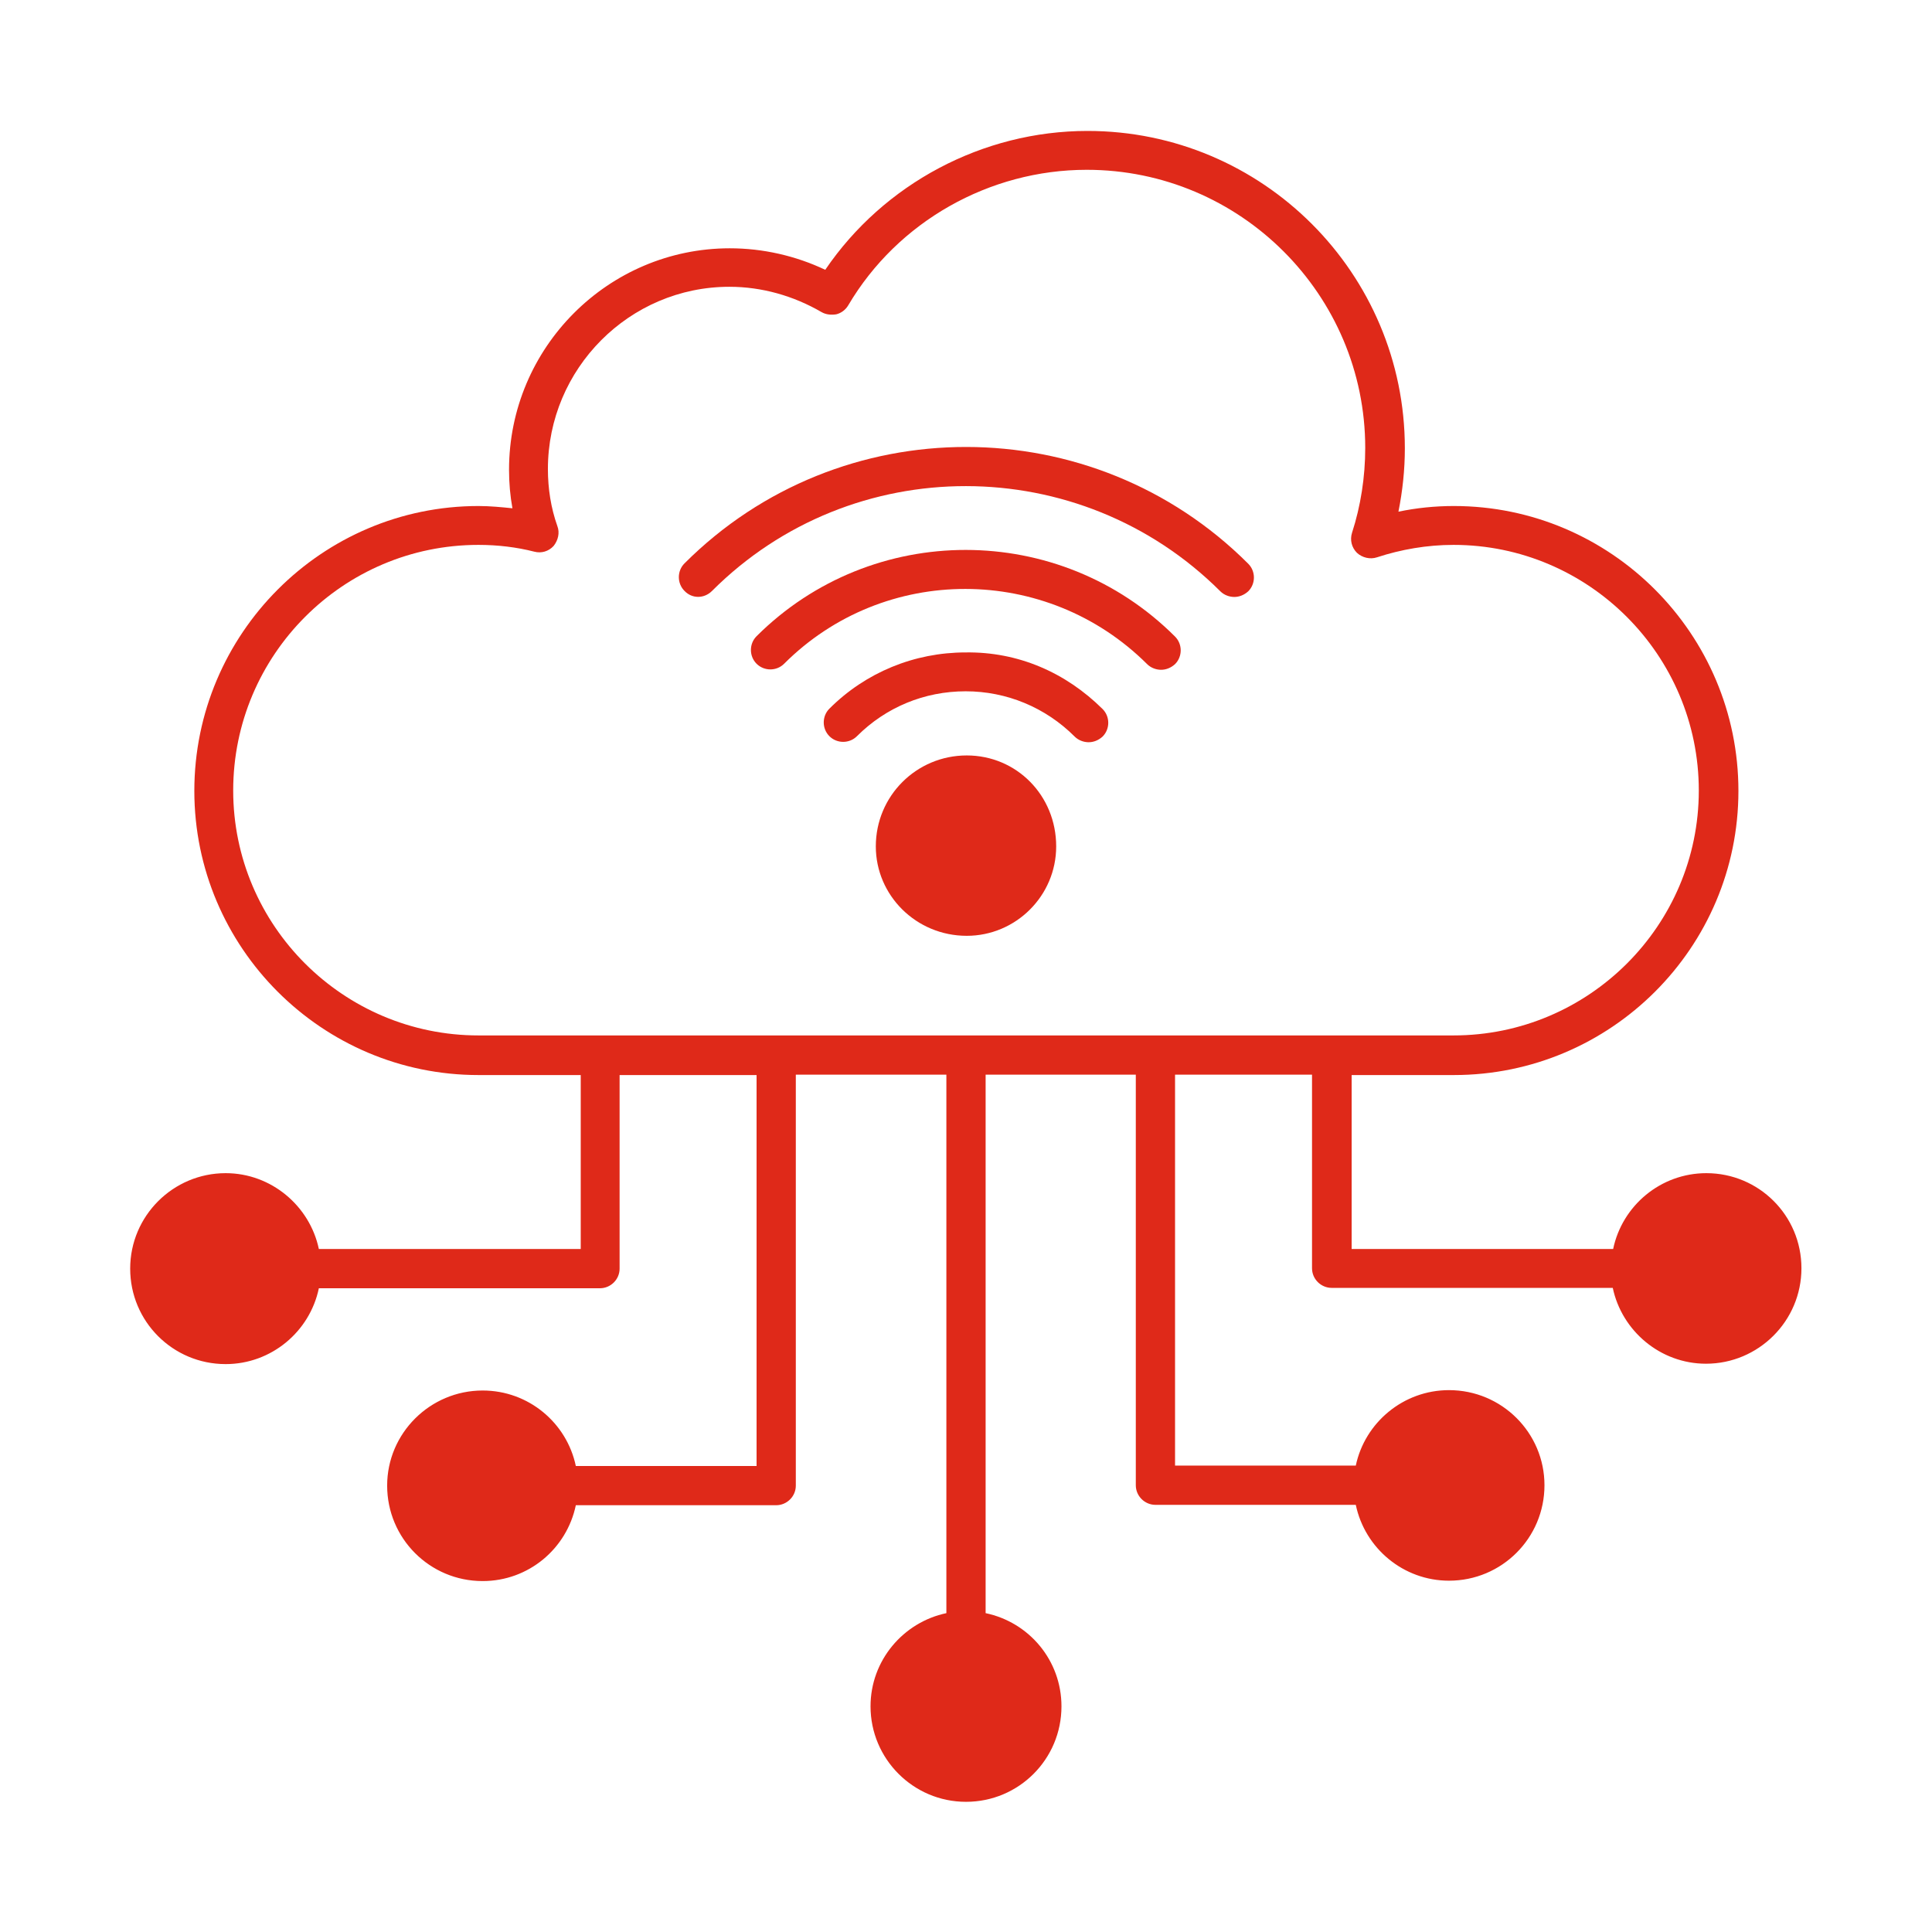 <?xml version="1.0" encoding="utf-8"?>
<!-- Generator: Adobe Illustrator 28.1.0, SVG Export Plug-In . SVG Version: 6.00 Build 0)  -->
<svg version="1.1" id="Layer_1" xmlns="http://www.w3.org/2000/svg" xmlns:xlink="http://www.w3.org/1999/xlink" x="0px" y="0px"
	 viewBox="0 0 512 512" style="enable-background:new 0 0 512 512;" xml:space="preserve">
<style type="text/css">
	.st0{fill:#DF2919;}
</style>
<g>
	<path class="st0" d="M452.2,310.9c-12.1,0-22.3,8.6-24.7,20.1h-69.3v-46.1h27.1c41.6,0,75.4-33.8,75.4-75.3
		c0-41.6-33.8-75.5-75.4-75.5c-5,0-9.9,0.5-14.7,1.5c1.1-5.5,1.7-11.1,1.7-16.8c0-46.4-37.7-84.1-84.1-84.1c-27.8,0-54,14-69.5,36.8
		c-7.8-3.7-16.5-5.7-25.3-5.7c-32.2,0-58.5,26.3-58.5,58.7c0,3.5,0.3,6.9,0.9,10.2c-2.9-0.3-6-0.6-9-0.6
		c-41.5,0-75.3,33.9-75.3,75.5c0,41.5,33.8,75.3,75.3,75.3h27.1v46.1H84.5c-2.4-11.4-12.6-20.1-24.7-20.1
		c-13.9,0-25.3,11.3-25.3,25.3s11.3,25.3,25.3,25.3c12.1,0,22.3-8.6,24.7-20.1h74.5c2.8,0,5.2-2.3,5.2-5.2v-51.3h36.3v103.6h-47.9
		c-2.4-11.4-12.5-20-24.7-20c-13.9,0-25.3,11.3-25.3,25.2c0,14,11.3,25.3,25.3,25.3c12.2,0,22.3-8.6,24.7-20.1h53.1
		c2.8,0,5.2-2.3,5.2-5.2V284.8h39.9v142.7c-11.4,2.4-20.1,12.5-20.1,24.7c0,13.9,11.3,25.3,25.3,25.3s25.3-11.3,25.3-25.3
		c0-12.2-8.6-22.3-20.1-24.7V284.8H301v108.8c0,2.9,2.4,5.2,5.2,5.2h53.1c2.4,11.5,12.6,20.1,24.7,20.1c14,0,25.3-11.3,25.3-25.3
		c0-13.9-11.3-25.2-25.3-25.2c-12.1,0-22.3,8.6-24.7,20h-47.9V284.8h36.3v51.3c0,2.9,2.4,5.2,5.2,5.2h74.5
		c2.4,11.4,12.6,20.1,24.7,20.1c13.9,0,25.3-11.3,25.3-25.3S466.1,310.9,452.2,310.9L452.2,310.9z M126.8,274.4
		c-35.8,0-65-29.1-65-64.9c0-35.9,29.1-65.1,65-65.1c5.1,0,10.1,0.6,14.8,1.8c1.9,0.5,3.8-0.1,5.1-1.5c1.2-1.5,1.7-3.5,1-5.3
		c-1.7-4.8-2.5-9.9-2.5-15.1c0-26.6,21.6-48.3,48.1-48.3c8.6,0,17,2.4,24.4,6.7c1.2,0.7,2.6,0.8,3.9,0.6c1.3-0.3,2.5-1.2,3.2-2.4
		C237.9,58.7,262.2,45,288,45c40.7,0,73.8,33.1,73.8,73.7c0,7.7-1.2,15.4-3.5,22.5c-0.6,1.9-0.1,3.9,1.3,5.3
		c1.4,1.3,3.5,1.8,5.3,1.2c6.4-2.1,13.3-3.3,20.3-3.3c35.8,0,65,29.2,65,65.1c0,35.8-29.2,64.9-65,64.9H126.8z"/>
	<path class="st0" d="M255.9,172.9c-13.6,0-26.5,5.3-36.1,14.9c-2,2-2,5.3,0,7.3c2,2,5.3,2,7.3,0c7.7-7.7,17.9-11.9,28.8-11.9
		c10.9,0,21.2,4.3,28.9,12c1,1,2.4,1.5,3.7,1.5s2.6-0.5,3.7-1.5c2-2,2-5.3,0-7.3C282.4,178.2,269.8,172.7,255.9,172.9z"/>
	<path class="st0" d="M200.5,168.6c-2,2-2,5.3,0,7.3c2,2,5.3,2,7.3,0c26.5-26.5,69.6-26.4,96.2,0.1c1,1,2.4,1.5,3.7,1.5
		c1.3,0,2.6-0.5,3.7-1.5c2-2,2-5.3,0-7.3C280.8,138.1,231.1,138.1,200.5,168.6L200.5,168.6z"/>
	<path class="st0" d="M188.7,156.6c37.1-37.1,97.5-37,134.7,0.1c1,1,2.4,1.5,3.7,1.5s2.6-0.5,3.7-1.5c2-2,2-5.3,0-7.3
		c-41.2-41.2-108.2-41.3-149.4-0.1c-2,2-2,5.3,0,7.3C183.4,158.7,186.6,158.7,188.7,156.6L188.7,156.6z"/>
	<path class="st0" d="M279.9,224.3c0,13.1-10.7,23.7-23.7,23.7c-13.4,0-24.1-10.7-24.1-23.7c0-13.4,10.8-24.1,24.1-24.1
		C269.4,200.2,279.9,210.8,279.9,224.3z"/>
</g>
</svg>
